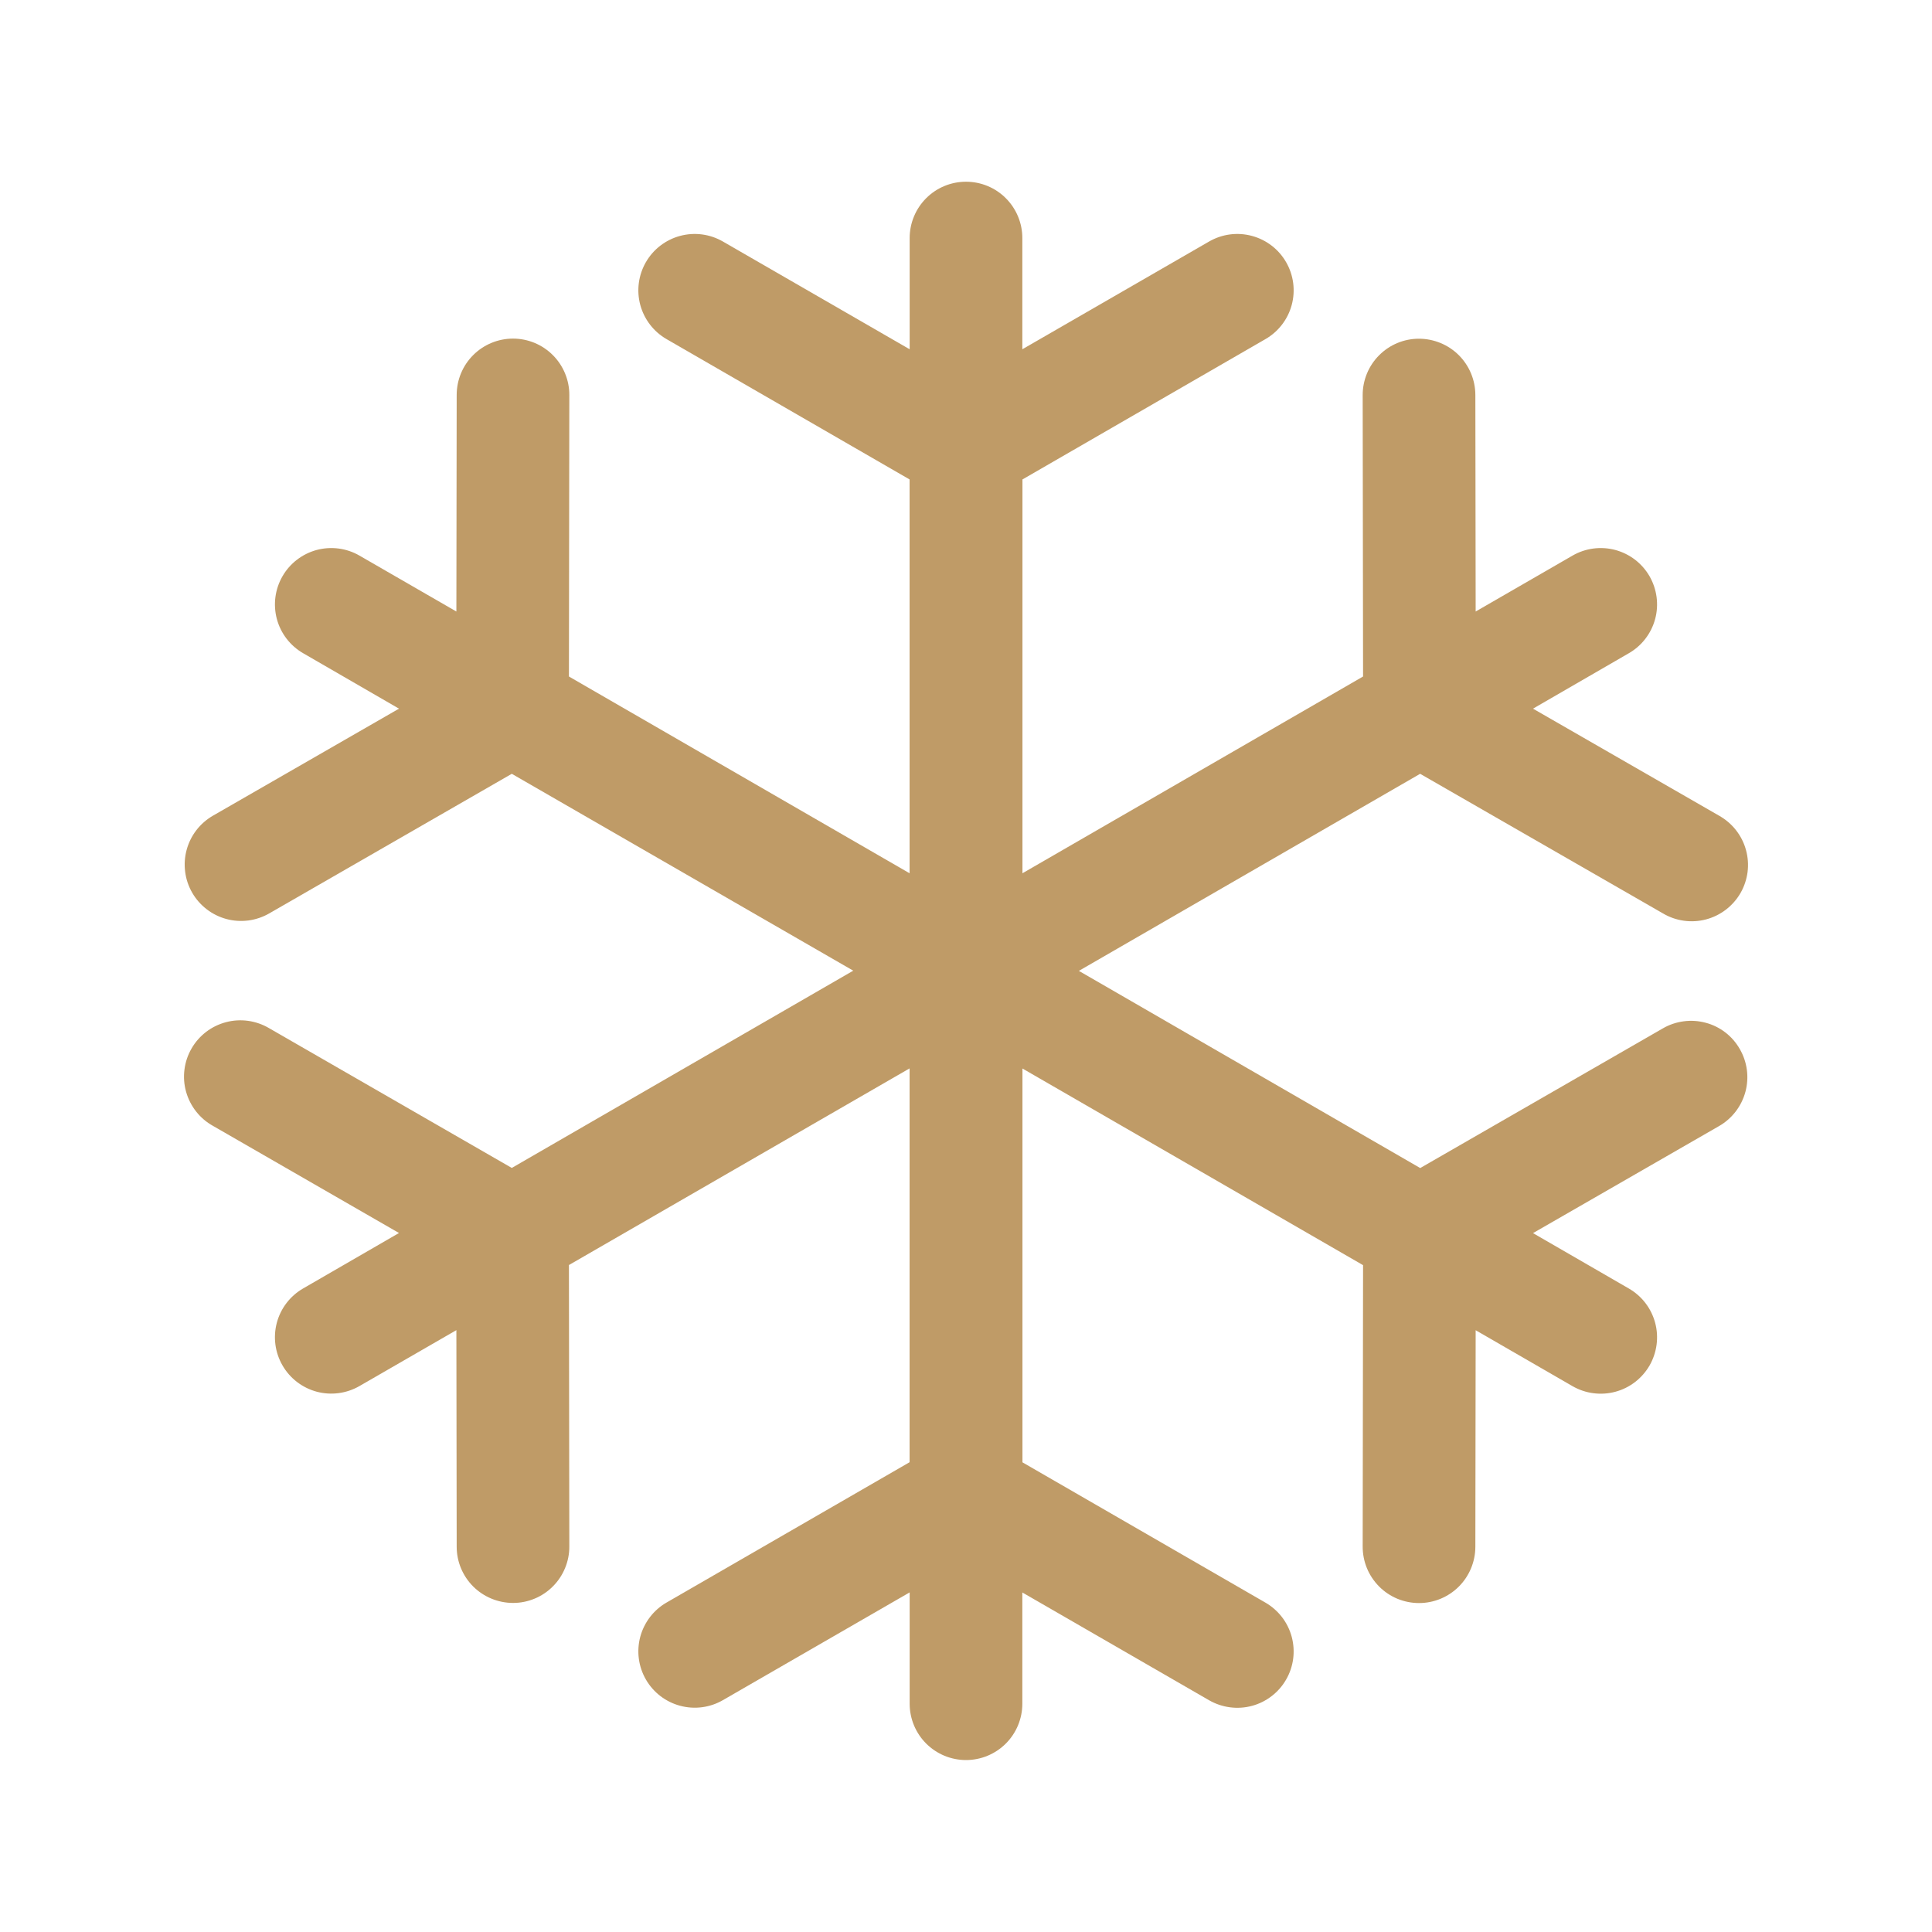 <svg width="50" height="50" viewBox="0 0 50 50" fill="none" xmlns="http://www.w3.org/2000/svg">
<path d="M45.026 27.15C45.122 27.316 45.184 27.499 45.209 27.689C45.234 27.879 45.221 28.072 45.171 28.257C45.121 28.442 45.035 28.616 44.918 28.768C44.801 28.919 44.656 29.047 44.49 29.142L39.674 31.913L42.155 33.347C42.321 33.443 42.467 33.571 42.583 33.722C42.7 33.874 42.785 34.048 42.835 34.233C42.885 34.418 42.897 34.611 42.872 34.801C42.847 34.99 42.785 35.174 42.69 35.34C42.594 35.505 42.466 35.651 42.315 35.767C42.163 35.884 41.989 35.97 41.804 36.019C41.619 36.069 41.426 36.081 41.236 36.056C41.047 36.032 40.863 35.969 40.697 35.874L38.19 34.426L38.182 40.032C38.181 40.418 38.027 40.788 37.754 41.061C37.48 41.334 37.11 41.487 36.724 41.487C36.532 41.487 36.342 41.449 36.165 41.376C35.988 41.302 35.827 41.195 35.692 41.059C35.557 40.923 35.449 40.762 35.376 40.585C35.303 40.408 35.266 40.218 35.266 40.026L35.276 32.742L26.461 27.653V37.845L32.75 41.476C32.916 41.572 33.061 41.7 33.178 41.851C33.295 42.003 33.38 42.177 33.43 42.362C33.479 42.547 33.492 42.74 33.467 42.93C33.442 43.119 33.38 43.303 33.284 43.468C33.189 43.634 33.061 43.78 32.909 43.896C32.757 44.013 32.584 44.099 32.399 44.148C32.214 44.198 32.021 44.21 31.831 44.185C31.641 44.16 31.458 44.098 31.292 44.003L26.458 41.213V44.092C26.458 44.479 26.304 44.85 26.031 45.123C25.758 45.396 25.387 45.55 25 45.55C24.613 45.55 24.243 45.396 23.969 45.123C23.696 44.85 23.542 44.479 23.542 44.092V41.211L18.708 44C18.542 44.096 18.359 44.158 18.169 44.183C17.979 44.208 17.786 44.195 17.601 44.145C17.416 44.096 17.243 44.01 17.091 43.894C16.939 43.777 16.812 43.632 16.716 43.466C16.62 43.3 16.558 43.117 16.533 42.927C16.508 42.737 16.521 42.544 16.57 42.359C16.62 42.174 16.706 42.001 16.822 41.849C16.939 41.697 17.084 41.569 17.25 41.474L23.54 37.842V27.65L14.724 32.739L14.734 40.024C14.735 40.215 14.697 40.405 14.624 40.582C14.551 40.759 14.444 40.92 14.309 41.055C14.174 41.191 14.014 41.299 13.837 41.372C13.66 41.446 13.471 41.484 13.279 41.484C12.893 41.484 12.52 41.331 12.246 41.058C11.973 40.785 11.819 40.415 11.819 40.029L11.811 34.424L9.303 35.871C8.968 36.064 8.57 36.117 8.196 36.017C7.822 35.916 7.504 35.672 7.311 35.337C7.117 35.002 7.065 34.604 7.165 34.23C7.265 33.857 7.51 33.538 7.845 33.345L10.326 31.91L5.511 29.137C5.342 29.043 5.193 28.916 5.074 28.764C4.955 28.612 4.867 28.438 4.815 28.252C4.763 28.066 4.749 27.871 4.774 27.68C4.798 27.488 4.86 27.303 4.957 27.136C5.053 26.968 5.182 26.822 5.336 26.704C5.489 26.587 5.665 26.502 5.852 26.453C6.038 26.404 6.233 26.393 6.425 26.42C6.616 26.447 6.8 26.512 6.966 26.61L13.245 30.226L22.082 25.121L13.245 20.026L6.966 23.64C6.8 23.735 6.617 23.797 6.427 23.822C6.237 23.846 6.044 23.834 5.859 23.784C5.674 23.734 5.5 23.648 5.349 23.531C5.197 23.414 5.069 23.269 4.974 23.103C4.878 22.937 4.816 22.753 4.792 22.563C4.767 22.373 4.78 22.18 4.83 21.995C4.88 21.81 4.965 21.637 5.082 21.485C5.199 21.333 5.345 21.206 5.511 21.11L10.326 18.34L7.845 16.905C7.679 16.809 7.534 16.682 7.417 16.53C7.3 16.378 7.215 16.205 7.165 16.02C7.116 15.835 7.103 15.642 7.128 15.452C7.153 15.262 7.215 15.079 7.311 14.913C7.406 14.747 7.534 14.602 7.686 14.485C7.838 14.369 8.011 14.283 8.196 14.233C8.381 14.184 8.574 14.171 8.764 14.196C8.954 14.221 9.137 14.283 9.303 14.379L11.811 15.826L11.819 10.221C11.819 9.834 11.972 9.464 12.246 9.19C12.519 8.917 12.89 8.763 13.277 8.763C13.468 8.763 13.658 8.801 13.835 8.874C14.012 8.948 14.173 9.055 14.308 9.191C14.444 9.327 14.551 9.488 14.624 9.665C14.697 9.842 14.735 10.032 14.734 10.224L14.724 17.508L23.54 22.6V12.408L17.25 8.776C16.915 8.583 16.671 8.264 16.57 7.891C16.47 7.517 16.523 7.119 16.716 6.784C16.909 6.449 17.228 6.205 17.601 6.105C17.975 6.004 18.373 6.057 18.708 6.25L23.542 9.039V6.161C23.542 5.774 23.696 5.403 23.969 5.13C24.243 4.856 24.613 4.703 25 4.703C25.387 4.703 25.758 4.856 26.031 5.13C26.304 5.403 26.458 5.774 26.458 6.161V9.039L31.292 6.25C31.627 6.057 32.025 6.004 32.399 6.105C32.773 6.205 33.091 6.449 33.284 6.784C33.478 7.119 33.53 7.517 33.43 7.891C33.33 8.264 33.085 8.583 32.75 8.776L26.461 12.408V22.6L35.276 17.508L35.266 10.224C35.266 9.837 35.419 9.467 35.692 9.194C35.965 8.92 36.335 8.766 36.721 8.766C37.107 8.766 37.48 8.919 37.754 9.192C38.027 9.465 38.181 9.835 38.182 10.221L38.19 15.826L40.697 14.379C40.863 14.283 41.047 14.221 41.236 14.196C41.426 14.171 41.619 14.184 41.804 14.233C41.989 14.283 42.163 14.369 42.315 14.485C42.466 14.602 42.594 14.747 42.69 14.913C42.785 15.079 42.847 15.262 42.872 15.452C42.897 15.642 42.885 15.835 42.835 16.02C42.785 16.205 42.7 16.378 42.583 16.53C42.467 16.682 42.321 16.809 42.155 16.905L39.674 18.34L44.49 21.11C44.658 21.205 44.807 21.331 44.926 21.483C45.046 21.635 45.134 21.809 45.185 21.995C45.237 22.182 45.251 22.376 45.227 22.568C45.202 22.759 45.14 22.945 45.044 23.112C44.947 23.279 44.818 23.426 44.665 23.543C44.511 23.66 44.336 23.746 44.149 23.795C43.962 23.844 43.767 23.855 43.576 23.828C43.384 23.801 43.2 23.736 43.034 23.637L36.753 20.026L27.921 25.126L36.755 30.229L43.037 26.613C43.203 26.517 43.386 26.456 43.576 26.431C43.766 26.406 43.959 26.419 44.144 26.469C44.329 26.518 44.503 26.604 44.654 26.721C44.806 26.838 44.931 26.984 45.026 27.15Z" fill="#BF9B67"/>
</svg>
